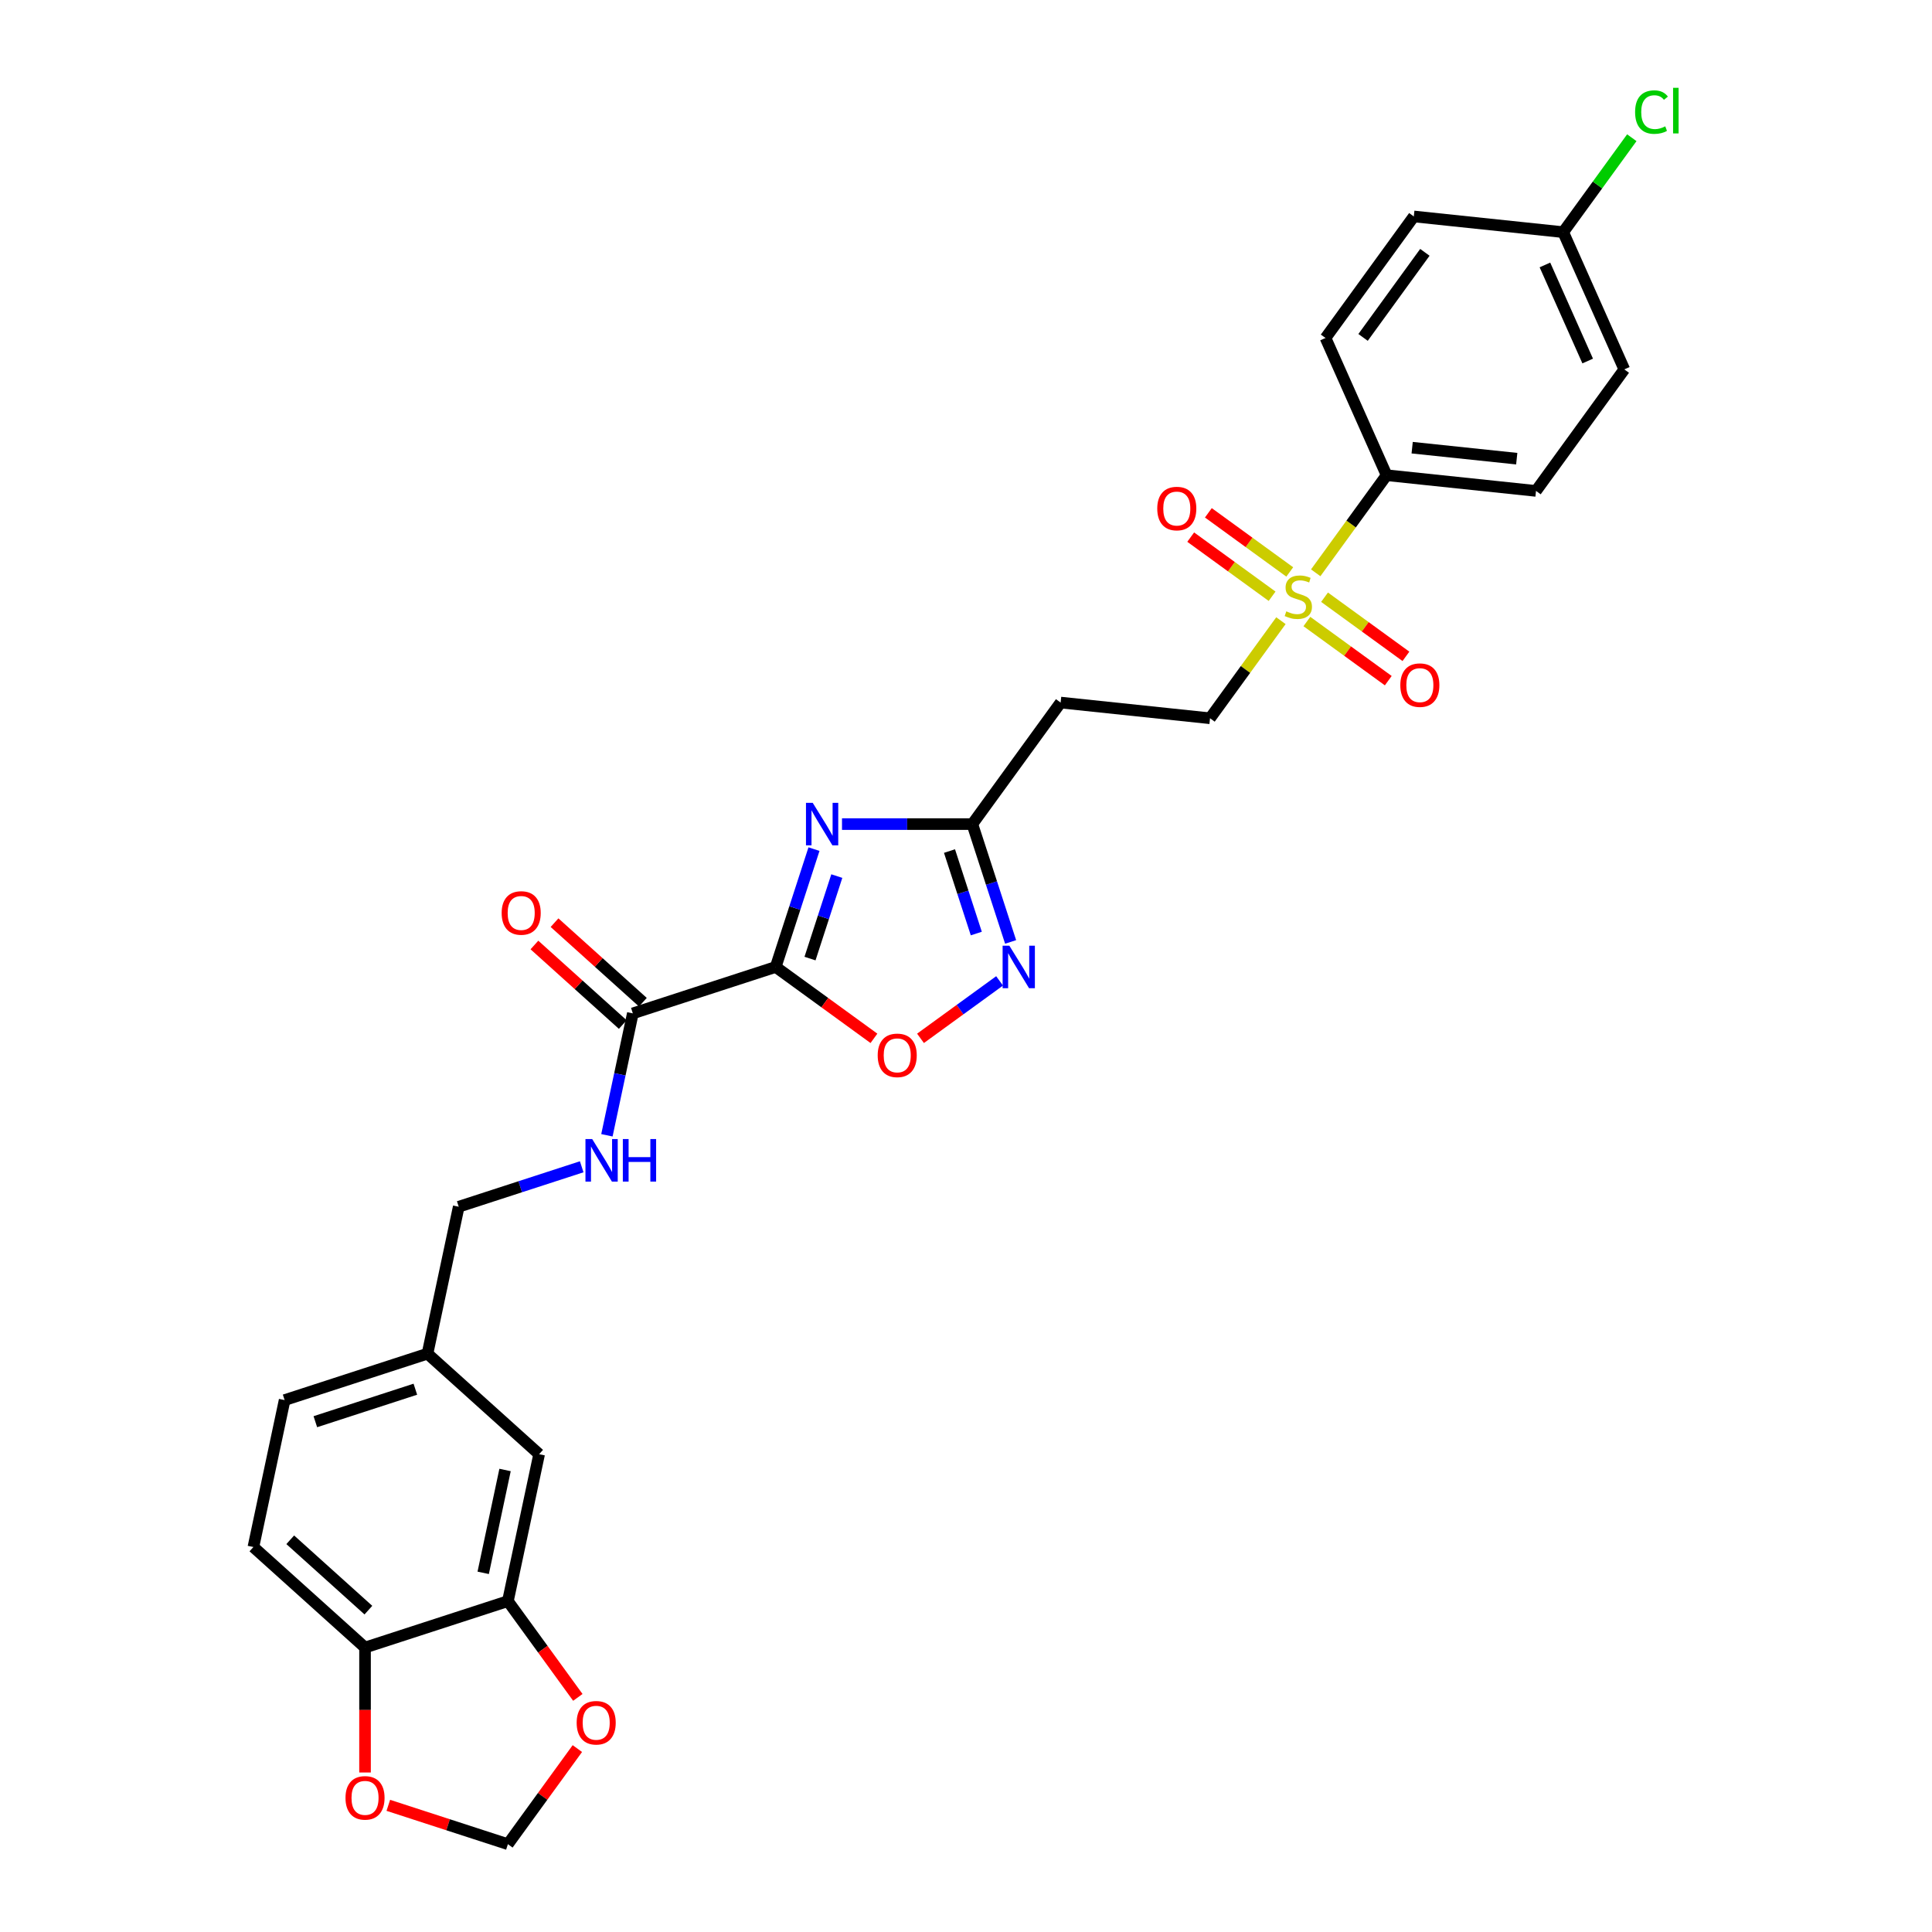 <?xml version='1.0' encoding='iso-8859-1'?>
<svg version='1.1' baseProfile='full'
              xmlns='http://www.w3.org/2000/svg'
                      xmlns:rdkit='http://www.rdkit.org/xml'
                      xmlns:xlink='http://www.w3.org/1999/xlink'
                  xml:space='preserve'
width='1000px' height='1000px' viewBox='0 0 1000 1000'>
<!-- END OF HEADER -->
<rect style='opacity:1.0;fill:#FFFFFF;stroke:none' width='1000' height='1000' x='0' y='0'> </rect>
<path class='bond-0' d='M 401.497,500.497 L 411.406,470' style='fill:none;fill-rule:evenodd;stroke:#000000;stroke-width:6px;stroke-linecap:butt;stroke-linejoin:miter;stroke-opacity:1' />
<path class='bond-0' d='M 411.406,470 L 421.315,439.504' style='fill:none;fill-rule:evenodd;stroke:#0000FF;stroke-width:6px;stroke-linecap:butt;stroke-linejoin:miter;stroke-opacity:1' />
<path class='bond-0' d='M 419.259,496.154 L 426.196,474.806' style='fill:none;fill-rule:evenodd;stroke:#000000;stroke-width:6px;stroke-linecap:butt;stroke-linejoin:miter;stroke-opacity:1' />
<path class='bond-0' d='M 426.196,474.806 L 433.132,453.458' style='fill:none;fill-rule:evenodd;stroke:#0000FF;stroke-width:6px;stroke-linecap:butt;stroke-linejoin:miter;stroke-opacity:1' />
<path class='bond-2' d='M 401.497,500.497 L 426.923,518.97' style='fill:none;fill-rule:evenodd;stroke:#000000;stroke-width:6px;stroke-linecap:butt;stroke-linejoin:miter;stroke-opacity:1' />
<path class='bond-2' d='M 426.923,518.97 L 452.349,537.443' style='fill:none;fill-rule:evenodd;stroke:#FF0000;stroke-width:6px;stroke-linecap:butt;stroke-linejoin:miter;stroke-opacity:1' />
<path class='bond-5' d='M 401.497,500.497 L 327.55,524.524' style='fill:none;fill-rule:evenodd;stroke:#000000;stroke-width:6px;stroke-linecap:butt;stroke-linejoin:miter;stroke-opacity:1' />
<path class='bond-4' d='M 435.819,426.55 L 469.548,426.55' style='fill:none;fill-rule:evenodd;stroke:#0000FF;stroke-width:6px;stroke-linecap:butt;stroke-linejoin:miter;stroke-opacity:1' />
<path class='bond-4' d='M 469.548,426.55 L 503.277,426.55' style='fill:none;fill-rule:evenodd;stroke:#000000;stroke-width:6px;stroke-linecap:butt;stroke-linejoin:miter;stroke-opacity:1' />
<path class='bond-1' d='M 663.004,321.263 L 644.655,346.519' style='fill:none;fill-rule:evenodd;stroke:#CCCC00;stroke-width:6px;stroke-linecap:butt;stroke-linejoin:miter;stroke-opacity:1' />
<path class='bond-1' d='M 644.655,346.519 L 626.306,371.774' style='fill:none;fill-rule:evenodd;stroke:#000000;stroke-width:6px;stroke-linecap:butt;stroke-linejoin:miter;stroke-opacity:1' />
<path class='bond-7' d='M 681.011,296.478 L 699.36,271.223' style='fill:none;fill-rule:evenodd;stroke:#CCCC00;stroke-width:6px;stroke-linecap:butt;stroke-linejoin:miter;stroke-opacity:1' />
<path class='bond-7' d='M 699.36,271.223 L 717.709,245.967' style='fill:none;fill-rule:evenodd;stroke:#000000;stroke-width:6px;stroke-linecap:butt;stroke-linejoin:miter;stroke-opacity:1' />
<path class='bond-11' d='M 676.441,321.703 L 697.504,337.006' style='fill:none;fill-rule:evenodd;stroke:#CCCC00;stroke-width:6px;stroke-linecap:butt;stroke-linejoin:miter;stroke-opacity:1' />
<path class='bond-11' d='M 697.504,337.006 L 718.567,352.309' style='fill:none;fill-rule:evenodd;stroke:#FF0000;stroke-width:6px;stroke-linecap:butt;stroke-linejoin:miter;stroke-opacity:1' />
<path class='bond-11' d='M 685.581,309.122 L 706.645,324.425' style='fill:none;fill-rule:evenodd;stroke:#CCCC00;stroke-width:6px;stroke-linecap:butt;stroke-linejoin:miter;stroke-opacity:1' />
<path class='bond-11' d='M 706.645,324.425 L 727.708,339.728' style='fill:none;fill-rule:evenodd;stroke:#FF0000;stroke-width:6px;stroke-linecap:butt;stroke-linejoin:miter;stroke-opacity:1' />
<path class='bond-12' d='M 667.574,296.039 L 646.511,280.736' style='fill:none;fill-rule:evenodd;stroke:#CCCC00;stroke-width:6px;stroke-linecap:butt;stroke-linejoin:miter;stroke-opacity:1' />
<path class='bond-12' d='M 646.511,280.736 L 625.448,265.432' style='fill:none;fill-rule:evenodd;stroke:#FF0000;stroke-width:6px;stroke-linecap:butt;stroke-linejoin:miter;stroke-opacity:1' />
<path class='bond-12' d='M 658.434,308.619 L 637.371,293.316' style='fill:none;fill-rule:evenodd;stroke:#CCCC00;stroke-width:6px;stroke-linecap:butt;stroke-linejoin:miter;stroke-opacity:1' />
<path class='bond-12' d='M 637.371,293.316 L 616.307,278.013' style='fill:none;fill-rule:evenodd;stroke:#FF0000;stroke-width:6px;stroke-linecap:butt;stroke-linejoin:miter;stroke-opacity:1' />
<path class='bond-3' d='M 476.452,537.443 L 496.917,522.575' style='fill:none;fill-rule:evenodd;stroke:#FF0000;stroke-width:6px;stroke-linecap:butt;stroke-linejoin:miter;stroke-opacity:1' />
<path class='bond-3' d='M 496.917,522.575 L 517.382,507.706' style='fill:none;fill-rule:evenodd;stroke:#0000FF;stroke-width:6px;stroke-linecap:butt;stroke-linejoin:miter;stroke-opacity:1' />
<path class='bond-29' d='M 523.095,487.544 L 513.186,457.047' style='fill:none;fill-rule:evenodd;stroke:#0000FF;stroke-width:6px;stroke-linecap:butt;stroke-linejoin:miter;stroke-opacity:1' />
<path class='bond-29' d='M 513.186,457.047 L 503.277,426.55' style='fill:none;fill-rule:evenodd;stroke:#000000;stroke-width:6px;stroke-linecap:butt;stroke-linejoin:miter;stroke-opacity:1' />
<path class='bond-29' d='M 505.333,483.2 L 498.396,461.852' style='fill:none;fill-rule:evenodd;stroke:#0000FF;stroke-width:6px;stroke-linecap:butt;stroke-linejoin:miter;stroke-opacity:1' />
<path class='bond-29' d='M 498.396,461.852 L 491.46,440.504' style='fill:none;fill-rule:evenodd;stroke:#000000;stroke-width:6px;stroke-linecap:butt;stroke-linejoin:miter;stroke-opacity:1' />
<path class='bond-8' d='M 503.277,426.55 L 548.979,363.647' style='fill:none;fill-rule:evenodd;stroke:#000000;stroke-width:6px;stroke-linecap:butt;stroke-linejoin:miter;stroke-opacity:1' />
<path class='bond-9' d='M 327.55,524.524 L 320.844,556.074' style='fill:none;fill-rule:evenodd;stroke:#000000;stroke-width:6px;stroke-linecap:butt;stroke-linejoin:miter;stroke-opacity:1' />
<path class='bond-9' d='M 320.844,556.074 L 314.138,587.624' style='fill:none;fill-rule:evenodd;stroke:#0000FF;stroke-width:6px;stroke-linecap:butt;stroke-linejoin:miter;stroke-opacity:1' />
<path class='bond-17' d='M 332.753,518.746 L 309.888,498.158' style='fill:none;fill-rule:evenodd;stroke:#000000;stroke-width:6px;stroke-linecap:butt;stroke-linejoin:miter;stroke-opacity:1' />
<path class='bond-17' d='M 309.888,498.158 L 287.023,477.571' style='fill:none;fill-rule:evenodd;stroke:#FF0000;stroke-width:6px;stroke-linecap:butt;stroke-linejoin:miter;stroke-opacity:1' />
<path class='bond-17' d='M 322.347,530.302 L 299.482,509.715' style='fill:none;fill-rule:evenodd;stroke:#000000;stroke-width:6px;stroke-linecap:butt;stroke-linejoin:miter;stroke-opacity:1' />
<path class='bond-17' d='M 299.482,509.715 L 276.617,489.127' style='fill:none;fill-rule:evenodd;stroke:#FF0000;stroke-width:6px;stroke-linecap:butt;stroke-linejoin:miter;stroke-opacity:1' />
<path class='bond-6' d='M 262.887,828.739 L 279.053,752.685' style='fill:none;fill-rule:evenodd;stroke:#000000;stroke-width:6px;stroke-linecap:butt;stroke-linejoin:miter;stroke-opacity:1' />
<path class='bond-6' d='M 250.101,814.098 L 261.417,760.86' style='fill:none;fill-rule:evenodd;stroke:#000000;stroke-width:6px;stroke-linecap:butt;stroke-linejoin:miter;stroke-opacity:1' />
<path class='bond-14' d='M 262.887,828.739 L 280.987,853.651' style='fill:none;fill-rule:evenodd;stroke:#000000;stroke-width:6px;stroke-linecap:butt;stroke-linejoin:miter;stroke-opacity:1' />
<path class='bond-14' d='M 280.987,853.651 L 299.087,878.564' style='fill:none;fill-rule:evenodd;stroke:#FF0000;stroke-width:6px;stroke-linecap:butt;stroke-linejoin:miter;stroke-opacity:1' />
<path class='bond-30' d='M 262.887,828.739 L 188.94,852.766' style='fill:none;fill-rule:evenodd;stroke:#000000;stroke-width:6px;stroke-linecap:butt;stroke-linejoin:miter;stroke-opacity:1' />
<path class='bond-19' d='M 717.709,245.967 L 795.036,254.095' style='fill:none;fill-rule:evenodd;stroke:#000000;stroke-width:6px;stroke-linecap:butt;stroke-linejoin:miter;stroke-opacity:1' />
<path class='bond-19' d='M 730.934,231.721 L 785.063,237.41' style='fill:none;fill-rule:evenodd;stroke:#000000;stroke-width:6px;stroke-linecap:butt;stroke-linejoin:miter;stroke-opacity:1' />
<path class='bond-20' d='M 717.709,245.967 L 686.085,174.937' style='fill:none;fill-rule:evenodd;stroke:#000000;stroke-width:6px;stroke-linecap:butt;stroke-linejoin:miter;stroke-opacity:1' />
<path class='bond-10' d='M 548.979,363.647 L 626.306,371.774' style='fill:none;fill-rule:evenodd;stroke:#000000;stroke-width:6px;stroke-linecap:butt;stroke-linejoin:miter;stroke-opacity:1' />
<path class='bond-23' d='M 301.09,603.923 L 269.263,614.264' style='fill:none;fill-rule:evenodd;stroke:#0000FF;stroke-width:6px;stroke-linecap:butt;stroke-linejoin:miter;stroke-opacity:1' />
<path class='bond-23' d='M 269.263,614.264 L 237.437,624.605' style='fill:none;fill-rule:evenodd;stroke:#000000;stroke-width:6px;stroke-linecap:butt;stroke-linejoin:miter;stroke-opacity:1' />
<path class='bond-13' d='M 188.94,852.766 L 131.158,800.739' style='fill:none;fill-rule:evenodd;stroke:#000000;stroke-width:6px;stroke-linecap:butt;stroke-linejoin:miter;stroke-opacity:1' />
<path class='bond-13' d='M 190.678,833.405 L 150.231,796.987' style='fill:none;fill-rule:evenodd;stroke:#000000;stroke-width:6px;stroke-linecap:butt;stroke-linejoin:miter;stroke-opacity:1' />
<path class='bond-15' d='M 188.94,852.766 L 188.94,885.103' style='fill:none;fill-rule:evenodd;stroke:#000000;stroke-width:6px;stroke-linecap:butt;stroke-linejoin:miter;stroke-opacity:1' />
<path class='bond-15' d='M 188.94,885.103 L 188.94,917.441' style='fill:none;fill-rule:evenodd;stroke:#FF0000;stroke-width:6px;stroke-linecap:butt;stroke-linejoin:miter;stroke-opacity:1' />
<path class='bond-16' d='M 298.839,905.062 L 280.863,929.804' style='fill:none;fill-rule:evenodd;stroke:#FF0000;stroke-width:6px;stroke-linecap:butt;stroke-linejoin:miter;stroke-opacity:1' />
<path class='bond-16' d='M 280.863,929.804 L 262.887,954.545' style='fill:none;fill-rule:evenodd;stroke:#000000;stroke-width:6px;stroke-linecap:butt;stroke-linejoin:miter;stroke-opacity:1' />
<path class='bond-31' d='M 200.991,934.434 L 231.939,944.49' style='fill:none;fill-rule:evenodd;stroke:#FF0000;stroke-width:6px;stroke-linecap:butt;stroke-linejoin:miter;stroke-opacity:1' />
<path class='bond-31' d='M 231.939,944.49 L 262.887,954.545' style='fill:none;fill-rule:evenodd;stroke:#000000;stroke-width:6px;stroke-linecap:butt;stroke-linejoin:miter;stroke-opacity:1' />
<path class='bond-18' d='M 279.053,752.685 L 221.271,700.658' style='fill:none;fill-rule:evenodd;stroke:#000000;stroke-width:6px;stroke-linecap:butt;stroke-linejoin:miter;stroke-opacity:1' />
<path class='bond-26' d='M 795.036,254.095 L 840.738,191.191' style='fill:none;fill-rule:evenodd;stroke:#000000;stroke-width:6px;stroke-linecap:butt;stroke-linejoin:miter;stroke-opacity:1' />
<path class='bond-27' d='M 686.085,174.937 L 731.786,112.033' style='fill:none;fill-rule:evenodd;stroke:#000000;stroke-width:6px;stroke-linecap:butt;stroke-linejoin:miter;stroke-opacity:1' />
<path class='bond-27' d='M 705.52,174.642 L 737.512,130.609' style='fill:none;fill-rule:evenodd;stroke:#000000;stroke-width:6px;stroke-linecap:butt;stroke-linejoin:miter;stroke-opacity:1' />
<path class='bond-21' d='M 131.158,800.739 L 147.324,724.685' style='fill:none;fill-rule:evenodd;stroke:#000000;stroke-width:6px;stroke-linecap:butt;stroke-linejoin:miter;stroke-opacity:1' />
<path class='bond-22' d='M 221.271,700.658 L 237.437,624.605' style='fill:none;fill-rule:evenodd;stroke:#000000;stroke-width:6px;stroke-linecap:butt;stroke-linejoin:miter;stroke-opacity:1' />
<path class='bond-25' d='M 221.271,700.658 L 147.324,724.685' style='fill:none;fill-rule:evenodd;stroke:#000000;stroke-width:6px;stroke-linecap:butt;stroke-linejoin:miter;stroke-opacity:1' />
<path class='bond-25' d='M 214.984,719.052 L 163.221,735.871' style='fill:none;fill-rule:evenodd;stroke:#000000;stroke-width:6px;stroke-linecap:butt;stroke-linejoin:miter;stroke-opacity:1' />
<path class='bond-24' d='M 809.113,120.161 L 731.786,112.033' style='fill:none;fill-rule:evenodd;stroke:#000000;stroke-width:6px;stroke-linecap:butt;stroke-linejoin:miter;stroke-opacity:1' />
<path class='bond-28' d='M 809.113,120.161 L 826.869,95.722' style='fill:none;fill-rule:evenodd;stroke:#000000;stroke-width:6px;stroke-linecap:butt;stroke-linejoin:miter;stroke-opacity:1' />
<path class='bond-28' d='M 826.869,95.722 L 844.624,71.284' style='fill:none;fill-rule:evenodd;stroke:#00CC00;stroke-width:6px;stroke-linecap:butt;stroke-linejoin:miter;stroke-opacity:1' />
<path class='bond-32' d='M 809.113,120.161 L 840.738,191.191' style='fill:none;fill-rule:evenodd;stroke:#000000;stroke-width:6px;stroke-linecap:butt;stroke-linejoin:miter;stroke-opacity:1' />
<path class='bond-32' d='M 799.651,137.14 L 821.788,186.862' style='fill:none;fill-rule:evenodd;stroke:#000000;stroke-width:6px;stroke-linecap:butt;stroke-linejoin:miter;stroke-opacity:1' />
<path  class='atom-1' d='M 420.657 415.54
L 427.872 427.203
Q 428.588 428.354, 429.738 430.438
Q 430.889 432.521, 430.951 432.646
L 430.951 415.54
L 433.875 415.54
L 433.875 437.56
L 430.858 437.56
L 423.114 424.808
Q 422.212 423.315, 421.248 421.605
Q 420.315 419.894, 420.035 419.366
L 420.035 437.56
L 417.173 437.56
L 417.173 415.54
L 420.657 415.54
' fill='#0000FF'/>
<path  class='atom-2' d='M 665.787 316.428
Q 666.036 316.522, 667.062 316.957
Q 668.089 317.392, 669.208 317.672
Q 670.359 317.921, 671.479 317.921
Q 673.563 317.921, 674.776 316.926
Q 675.988 315.9, 675.988 314.127
Q 675.988 312.914, 675.366 312.167
Q 674.776 311.421, 673.842 311.017
Q 672.909 310.612, 671.354 310.146
Q 669.395 309.555, 668.213 308.995
Q 667.062 308.435, 666.223 307.253
Q 665.414 306.072, 665.414 304.081
Q 665.414 301.313, 667.28 299.603
Q 669.177 297.892, 672.909 297.892
Q 675.46 297.892, 678.352 299.105
L 677.637 301.5
Q 674.993 300.411, 673.003 300.411
Q 670.857 300.411, 669.675 301.313
Q 668.493 302.184, 668.524 303.708
Q 668.524 304.89, 669.115 305.605
Q 669.737 306.32, 670.608 306.725
Q 671.51 307.129, 673.003 307.596
Q 674.993 308.218, 676.175 308.84
Q 677.357 309.462, 678.197 310.737
Q 679.067 311.981, 679.067 314.127
Q 679.067 317.175, 677.015 318.823
Q 674.993 320.44, 671.603 320.44
Q 669.644 320.44, 668.151 320.005
Q 666.689 319.601, 664.948 318.885
L 665.787 316.428
' fill='#CCCC00'/>
<path  class='atom-3' d='M 454.293 546.261
Q 454.293 540.974, 456.905 538.02
Q 459.518 535.065, 464.4 535.065
Q 469.283 535.065, 471.896 538.02
Q 474.508 540.974, 474.508 546.261
Q 474.508 551.611, 471.865 554.659
Q 469.221 557.675, 464.4 557.675
Q 459.549 557.675, 456.905 554.659
Q 454.293 551.642, 454.293 546.261
M 464.4 555.187
Q 467.759 555.187, 469.563 552.948
Q 471.398 550.678, 471.398 546.261
Q 471.398 541.938, 469.563 539.761
Q 467.759 537.553, 464.4 537.553
Q 461.042 537.553, 459.207 539.73
Q 457.403 541.907, 457.403 546.261
Q 457.403 550.709, 459.207 552.948
Q 461.042 555.187, 464.4 555.187
' fill='#FF0000'/>
<path  class='atom-4' d='M 522.436 489.487
L 529.652 501.15
Q 530.367 502.301, 531.518 504.385
Q 532.669 506.469, 532.731 506.593
L 532.731 489.487
L 535.654 489.487
L 535.654 511.507
L 532.638 511.507
L 524.893 498.756
Q 523.991 497.263, 523.027 495.552
Q 522.094 493.842, 521.814 493.313
L 521.814 511.507
L 518.953 511.507
L 518.953 489.487
L 522.436 489.487
' fill='#0000FF'/>
<path  class='atom-10' d='M 306.517 589.568
L 313.732 601.231
Q 314.448 602.382, 315.598 604.465
Q 316.749 606.549, 316.811 606.674
L 316.811 589.568
L 319.735 589.568
L 319.735 611.588
L 316.718 611.588
L 308.974 598.836
Q 308.072 597.343, 307.108 595.633
Q 306.175 593.922, 305.895 593.393
L 305.895 611.588
L 303.033 611.588
L 303.033 589.568
L 306.517 589.568
' fill='#0000FF'/>
<path  class='atom-10' d='M 322.378 589.568
L 325.364 589.568
L 325.364 598.929
L 336.623 598.929
L 336.623 589.568
L 339.608 589.568
L 339.608 611.588
L 336.623 611.588
L 336.623 601.418
L 325.364 601.418
L 325.364 611.588
L 322.378 611.588
L 322.378 589.568
' fill='#0000FF'/>
<path  class='atom-12' d='M 724.803 354.635
Q 724.803 349.348, 727.415 346.393
Q 730.028 343.438, 734.911 343.438
Q 739.794 343.438, 742.406 346.393
Q 745.019 349.348, 745.019 354.635
Q 745.019 359.984, 742.375 363.032
Q 739.731 366.049, 734.911 366.049
Q 730.059 366.049, 727.415 363.032
Q 724.803 360.015, 724.803 354.635
M 734.911 363.561
Q 738.27 363.561, 740.074 361.322
Q 741.909 359.051, 741.909 354.635
Q 741.909 350.312, 740.074 348.135
Q 738.27 345.926, 734.911 345.926
Q 731.552 345.926, 729.717 348.104
Q 727.913 350.281, 727.913 354.635
Q 727.913 359.082, 729.717 361.322
Q 731.552 363.561, 734.911 363.561
' fill='#FF0000'/>
<path  class='atom-13' d='M 598.996 263.231
Q 598.996 257.944, 601.609 254.989
Q 604.221 252.035, 609.104 252.035
Q 613.987 252.035, 616.6 254.989
Q 619.212 257.944, 619.212 263.231
Q 619.212 268.58, 616.568 271.628
Q 613.925 274.645, 609.104 274.645
Q 604.252 274.645, 601.609 271.628
Q 598.996 268.611, 598.996 263.231
M 609.104 272.157
Q 612.463 272.157, 614.267 269.918
Q 616.102 267.647, 616.102 263.231
Q 616.102 258.908, 614.267 256.731
Q 612.463 254.523, 609.104 254.523
Q 605.745 254.523, 603.91 256.7
Q 602.106 258.877, 602.106 263.231
Q 602.106 267.678, 603.91 269.918
Q 605.745 272.157, 609.104 272.157
' fill='#FF0000'/>
<path  class='atom-15' d='M 298.481 891.704
Q 298.481 886.417, 301.094 883.463
Q 303.706 880.508, 308.589 880.508
Q 313.472 880.508, 316.084 883.463
Q 318.697 886.417, 318.697 891.704
Q 318.697 897.054, 316.053 900.102
Q 313.41 903.118, 308.589 903.118
Q 303.737 903.118, 301.094 900.102
Q 298.481 897.085, 298.481 891.704
M 308.589 900.63
Q 311.948 900.63, 313.752 898.391
Q 315.587 896.121, 315.587 891.704
Q 315.587 887.381, 313.752 885.204
Q 311.948 882.996, 308.589 882.996
Q 305.23 882.996, 303.395 885.173
Q 301.591 887.35, 301.591 891.704
Q 301.591 896.152, 303.395 898.391
Q 305.23 900.63, 308.589 900.63
' fill='#FF0000'/>
<path  class='atom-16' d='M 178.832 930.581
Q 178.832 925.294, 181.444 922.339
Q 184.057 919.384, 188.94 919.384
Q 193.823 919.384, 196.435 922.339
Q 199.048 925.294, 199.048 930.581
Q 199.048 935.93, 196.404 938.978
Q 193.76 941.995, 188.94 941.995
Q 184.088 941.995, 181.444 938.978
Q 178.832 935.961, 178.832 930.581
M 188.94 939.507
Q 192.299 939.507, 194.103 937.267
Q 195.937 934.997, 195.937 930.581
Q 195.937 926.258, 194.103 924.081
Q 192.299 921.872, 188.94 921.872
Q 185.581 921.872, 183.746 924.049
Q 181.942 926.227, 181.942 930.581
Q 181.942 935.028, 183.746 937.267
Q 185.581 939.507, 188.94 939.507
' fill='#FF0000'/>
<path  class='atom-18' d='M 259.66 472.56
Q 259.66 467.272, 262.273 464.318
Q 264.885 461.363, 269.768 461.363
Q 274.651 461.363, 277.264 464.318
Q 279.876 467.272, 279.876 472.56
Q 279.876 477.909, 277.233 480.957
Q 274.589 483.974, 269.768 483.974
Q 264.917 483.974, 262.273 480.957
Q 259.66 477.94, 259.66 472.56
M 269.768 481.486
Q 273.127 481.486, 274.931 479.246
Q 276.766 476.976, 276.766 472.56
Q 276.766 468.236, 274.931 466.059
Q 273.127 463.851, 269.768 463.851
Q 266.409 463.851, 264.574 466.028
Q 262.771 468.205, 262.771 472.56
Q 262.771 477.007, 264.574 479.246
Q 266.409 481.486, 269.768 481.486
' fill='#FF0000'/>
<path  class='atom-29' d='M 846.325 58.019
Q 846.325 52.546, 848.875 49.684
Q 851.456 46.792, 856.339 46.792
Q 860.88 46.792, 863.306 49.995
L 861.253 51.675
Q 859.48 49.342, 856.339 49.342
Q 853.011 49.342, 851.239 51.581
Q 849.497 53.79, 849.497 58.019
Q 849.497 62.373, 851.301 64.613
Q 853.136 66.852, 856.681 66.852
Q 859.107 66.852, 861.937 65.39
L 862.808 67.723
Q 861.657 68.469, 859.916 68.905
Q 858.174 69.34, 856.246 69.34
Q 851.456 69.34, 848.875 66.417
Q 846.325 63.493, 846.325 58.019
' fill='#00CC00'/>
<path  class='atom-29' d='M 865.981 45.455
L 868.842 45.455
L 868.842 69.06
L 865.981 69.06
L 865.981 45.455
' fill='#00CC00'/>
</svg>
